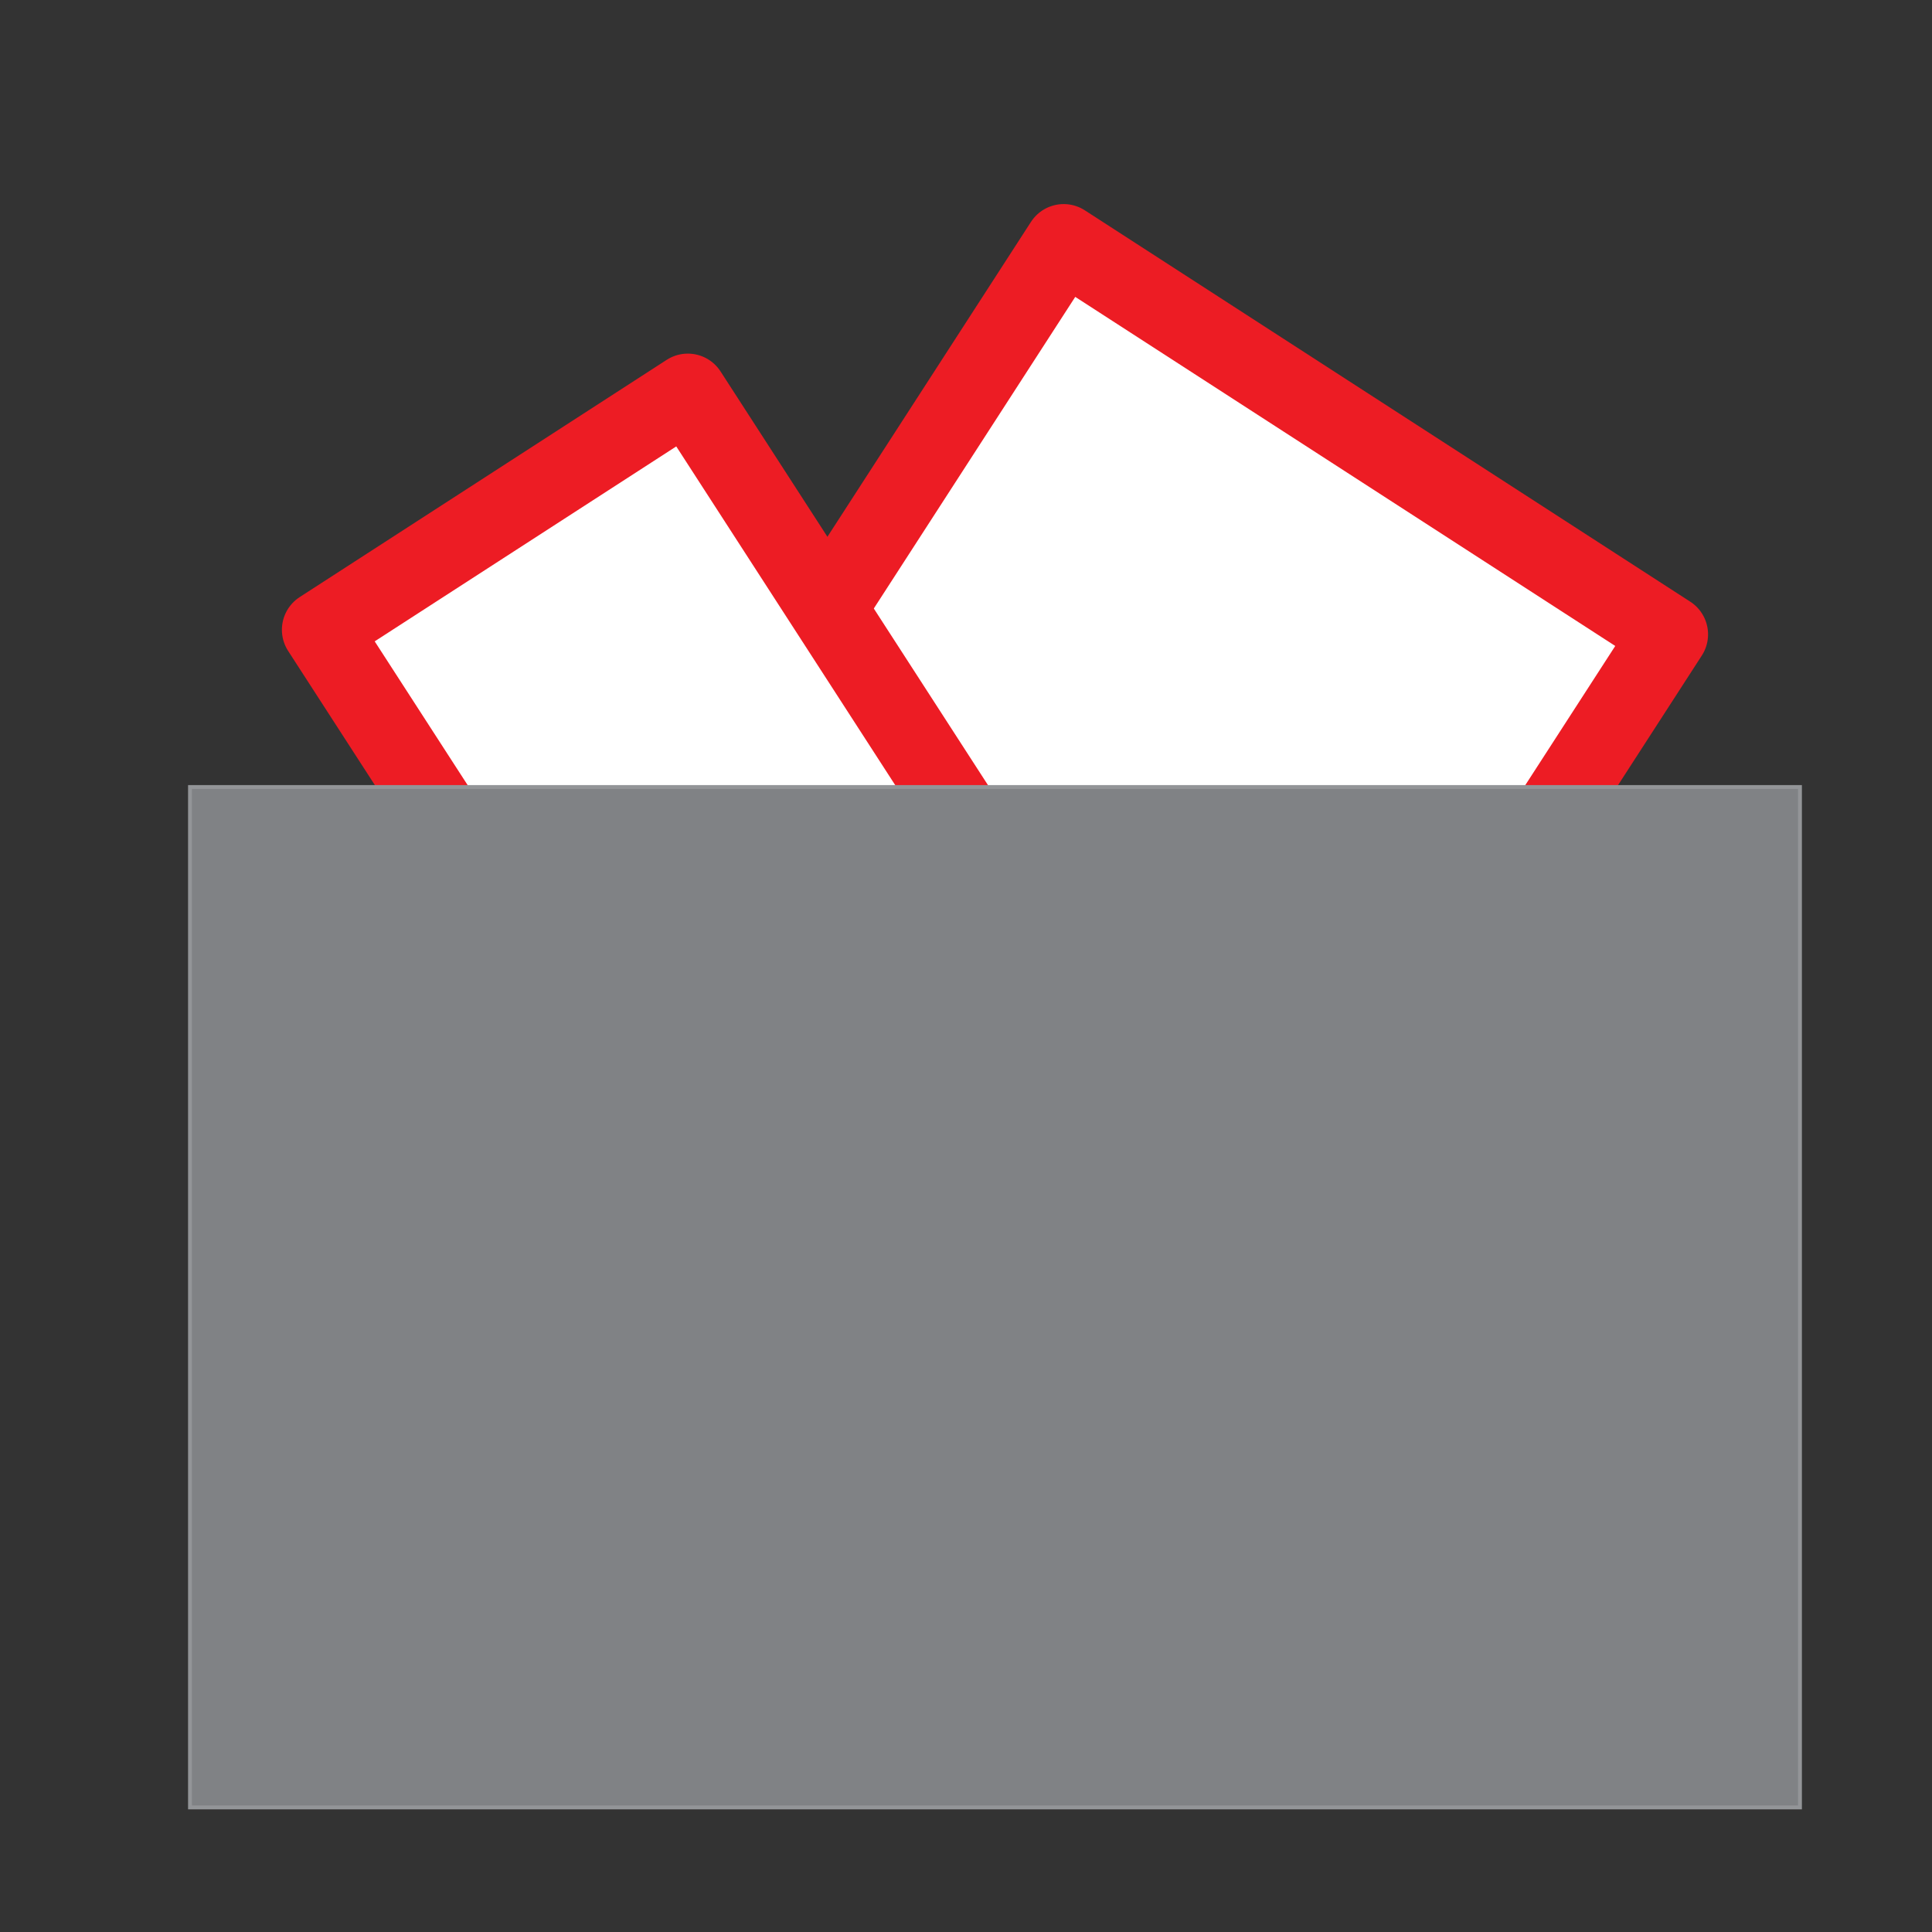 <?xml version="1.0" encoding="UTF-8"?>
<svg id="Layer_1" data-name="Layer 1" xmlns="http://www.w3.org/2000/svg" viewBox="0 0 500 500">
  <rect x="0" y="0" width="500" height="500" fill="#333333" stroke="none"/>
  <defs>
    <style>
      .cls-1 {
        fill: #fff;
        stroke: #ed1c24;
        stroke-linecap: round;
        stroke-linejoin: round;
        stroke-width: 20.16px;
      }

      .cls-2 {
        fill: none;
      }

      .cls-3 {
        fill: #808285;
        stroke: #939598;
        stroke-miterlimit: 10;
      }
    </style>
  </defs>
  <g>
    <g>
      <rect class="cls-1" x="173.49" y="118.31" width="233.51" height="186.57" transform="translate(-45.03 340.47) rotate(-57.12)"/>
      <rect class="cls-1" x="98.17" y="135.19" width="141.55" height="113.09" transform="translate(99.64 437.7) rotate(-122.88)"/>
    </g>
    <rect class="cls-3" x="49.17" y="203.68" width="416.66" height="264.08"/>
  </g>
  <rect class="cls-2" x="0" width="500" height="500"/>
</svg>